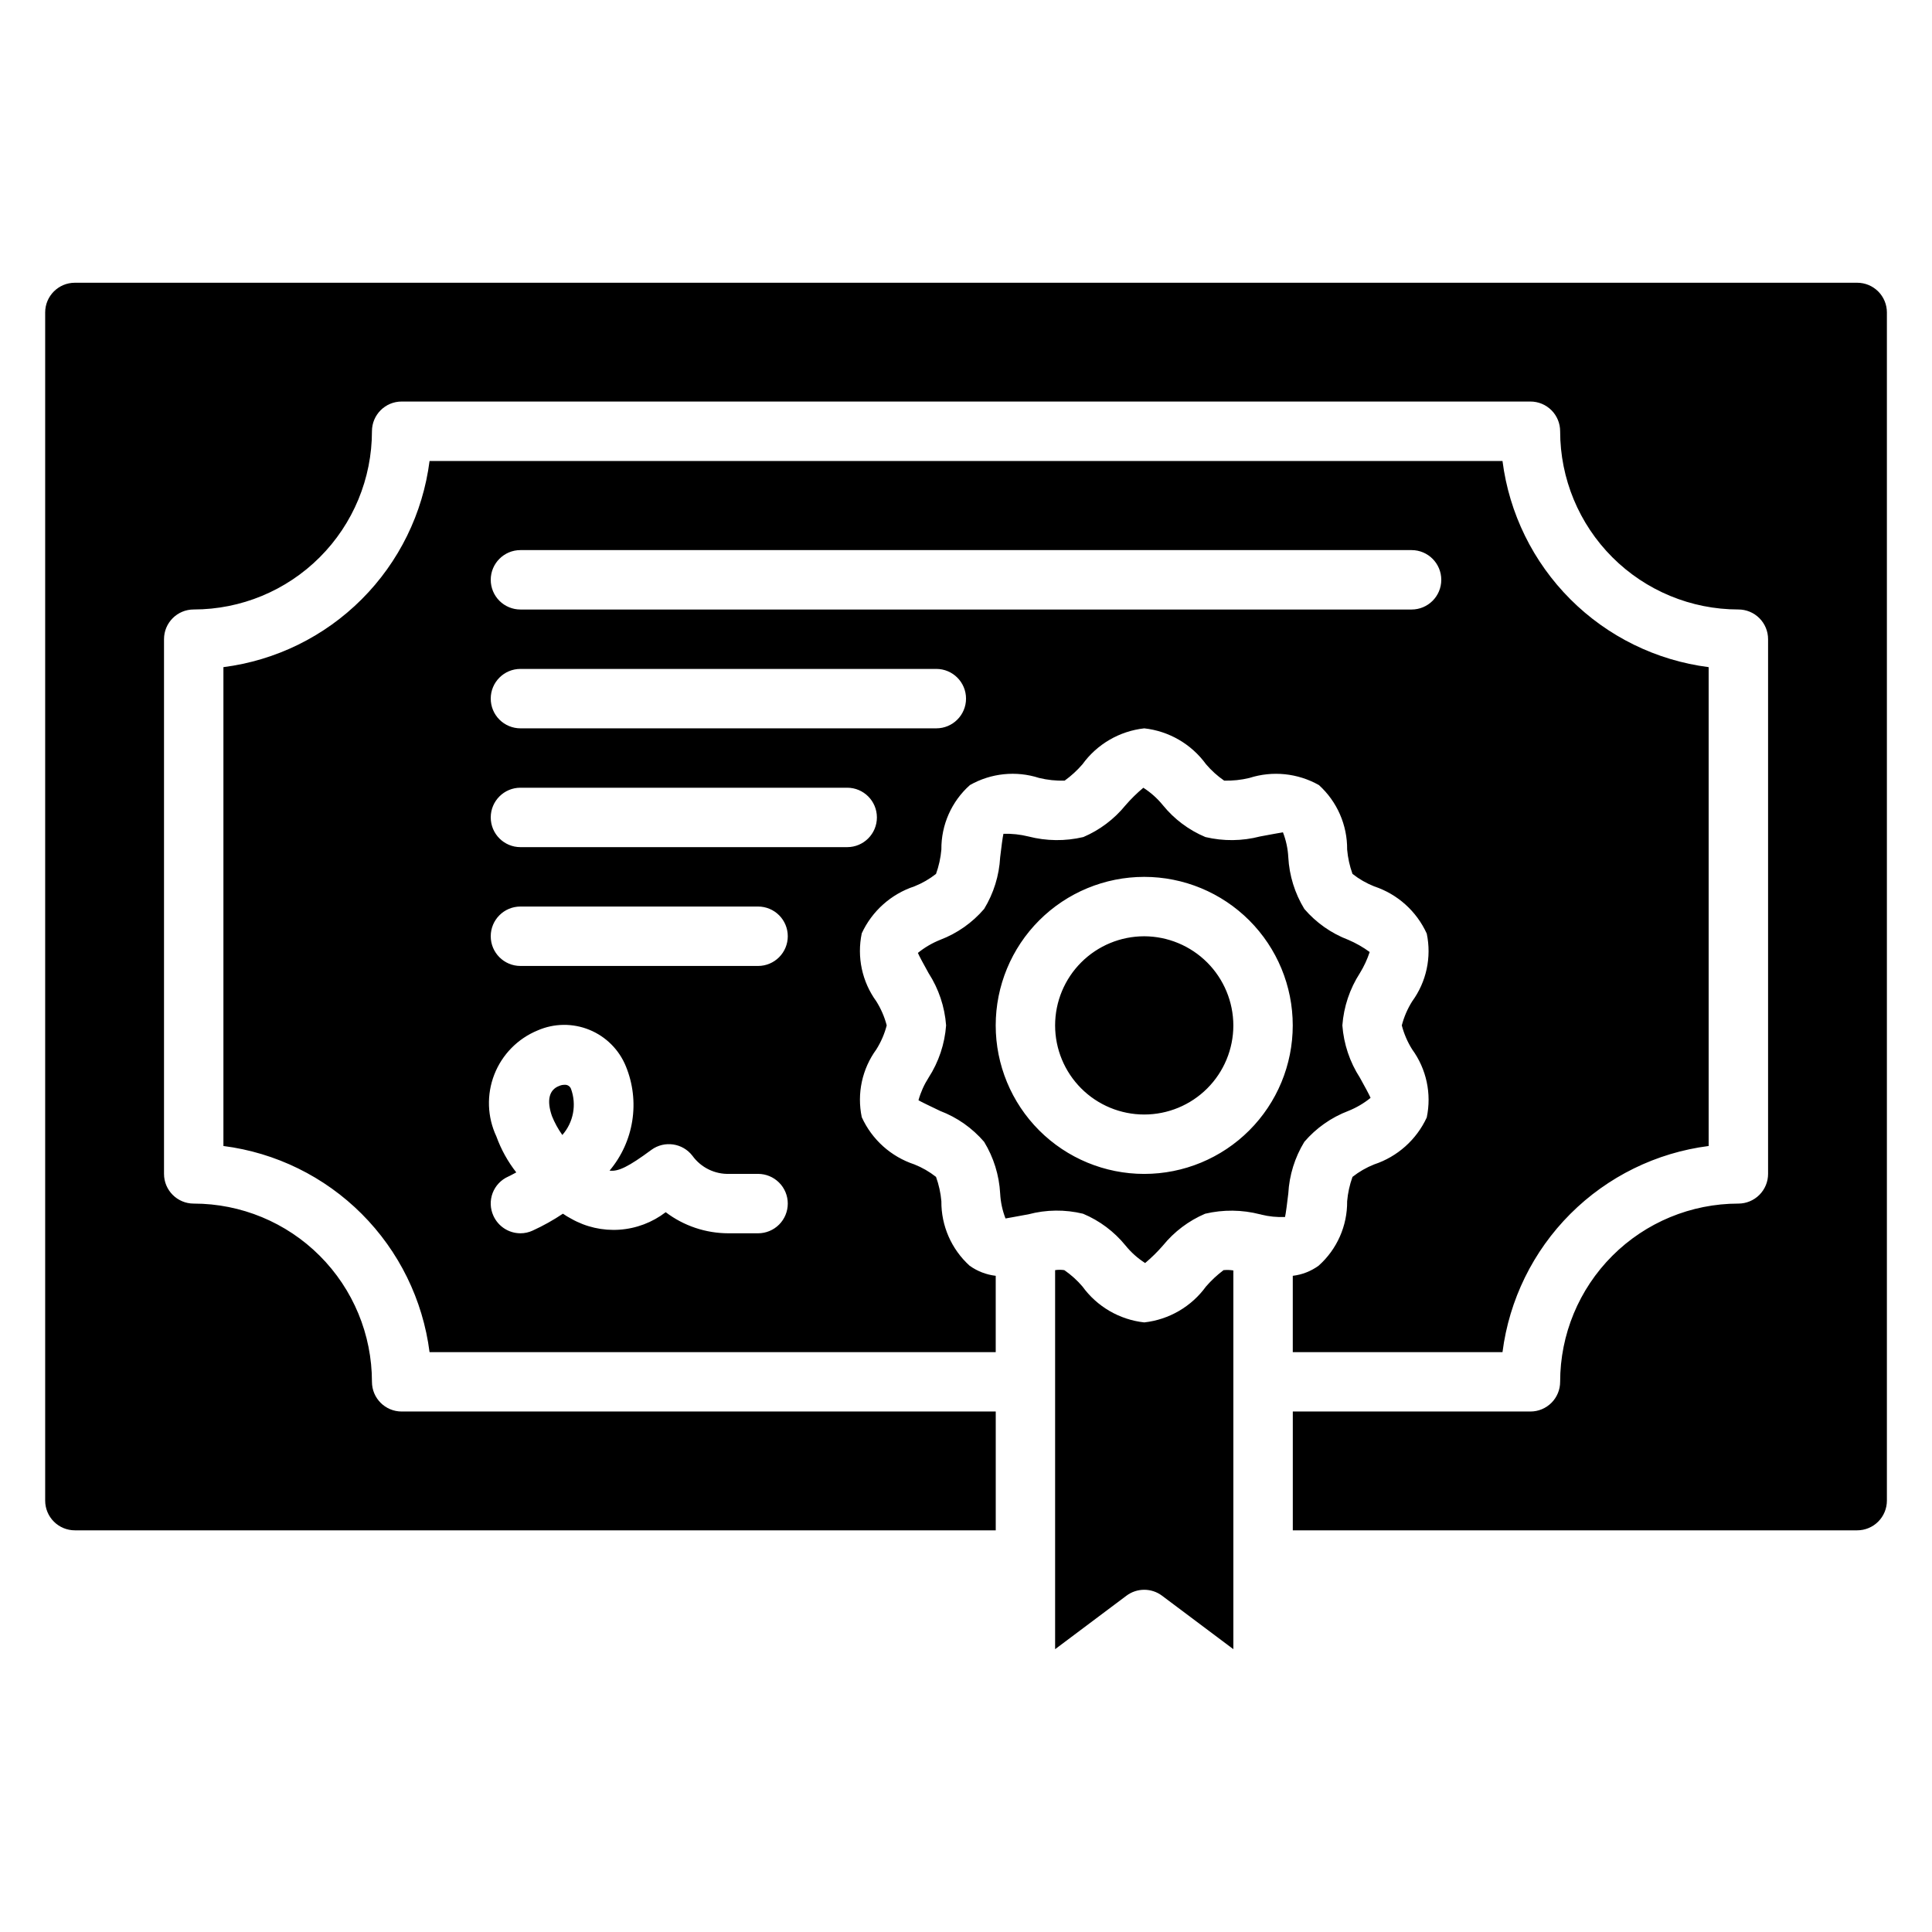 <?xml version="1.0" encoding="UTF-8"?>
<!-- Uploaded to: ICON Repo, www.svgrepo.com, Generator: ICON Repo Mixer Tools -->
<svg fill="#000000" width="800px" height="800px" version="1.1" viewBox="144 144 512 512" xmlns="http://www.w3.org/2000/svg">
 <path d="m470.85 415.74c0 6.266-2.488 12.27-6.918 16.699-4.43 4.43-10.438 6.918-16.699 6.918s-12.27-2.488-16.699-6.918c-4.43-4.43-6.918-10.434-6.918-16.699 0-6.262 2.488-12.27 6.918-16.699 4.43-4.43 10.438-6.918 16.699-6.918 6.258 0.02 12.254 2.516 16.68 6.938 4.422 4.426 6.918 10.422 6.938 16.68zm18.812 30.859c-2.527 4.144-3.988 8.848-4.25 13.695-0.234 2.125-0.707 5.668-0.867 6.219-2.117 0.094-4.238-0.117-6.297-0.629-0.094-0.055-0.203-0.082-0.316-0.078-4.769-1.234-9.766-1.289-14.562-0.156-4.352 1.859-8.188 4.75-11.176 8.422-1.449 1.672-3.027 3.227-4.723 4.644-1.973-1.258-3.727-2.828-5.199-4.644-3-3.691-6.867-6.586-11.254-8.422-4.766-1.156-9.746-1.102-14.484 0.156-0.234 0.078-0.551 0.078-0.867 0.156-2.047 0.395-4.801 0.867-5.195 0.945-0.82-2.113-1.301-4.348-1.418-6.613-0.262-4.848-1.723-9.551-4.25-13.695-3.141-3.656-7.144-6.473-11.652-8.188-1.969-0.945-5.273-2.519-5.746-2.832v-0.004c0.59-2.113 1.492-4.133 2.676-5.981 2.684-4.156 4.281-8.922 4.644-13.855-0.363-4.934-1.961-9.695-4.644-13.855-1.023-1.812-2.676-4.879-2.832-5.352 1.781-1.445 3.773-2.613 5.902-3.465 4.508-1.715 8.512-4.527 11.652-8.188 2.527-4.141 3.988-8.848 4.25-13.695 0.234-2.125 0.707-5.668 0.867-6.219 2.227-0.066 4.449 0.172 6.613 0.707 4.769 1.234 9.766 1.289 14.562 0.156 4.352-1.859 8.188-4.75 11.176-8.422 1.449-1.672 3.027-3.227 4.727-4.644 1.969 1.262 3.723 2.828 5.195 4.644 3 3.691 6.867 6.586 11.254 8.422 4.769 1.133 9.742 1.078 14.484-0.156 2.047-0.395 5.59-1.023 6.062-1.102 0.82 2.113 1.301 4.348 1.418 6.613 0.262 4.848 1.723 9.555 4.25 13.695 3.141 3.66 7.144 6.473 11.652 8.188 2.004 0.855 3.906 1.938 5.668 3.227-0.648 1.961-1.52 3.836-2.598 5.59-2.684 4.16-4.277 8.922-4.644 13.855 0.367 4.934 1.961 9.699 4.644 13.855 1.023 1.812 2.676 4.879 2.832 5.352-1.781 1.445-3.773 2.613-5.902 3.465-4.508 1.715-8.512 4.531-11.652 8.188zm-3.07-30.859c0-10.438-4.144-20.449-11.527-27.832-7.383-7.379-17.395-11.527-27.832-11.527s-20.449 4.148-27.832 11.527c-7.383 7.383-11.527 17.395-11.527 27.832s4.144 20.449 11.527 27.832c7.383 7.383 17.395 11.527 27.832 11.527s20.449-4.144 27.832-11.527c7.383-7.383 11.527-17.395 11.527-27.832zm-192.94 15.746c-0.516-0.008-1.027 0.098-1.496 0.312-2.676 1.023-3.305 3.856-1.891 7.949v0.004c0.719 1.781 1.641 3.473 2.758 5.035 2.961-3.359 3.84-8.078 2.281-12.277-0.273-0.664-0.938-1.074-1.652-1.023zm107.3 47.941-0.004-0.004c2.047 1.469 4.43 2.387 6.93 2.68v20.23h-150.04c-1.773-13.871-8.098-26.758-17.984-36.645-9.887-9.887-22.777-16.215-36.645-17.988v-126.9c13.867-1.773 26.758-8.098 36.645-17.988 9.887-9.887 16.211-22.773 17.984-36.641h284.34c1.773 13.867 8.102 26.754 17.988 36.641 9.887 9.891 22.773 16.215 36.645 17.988v126.9c-13.871 1.773-26.758 8.102-36.645 17.988-9.887 9.887-16.215 22.773-17.988 36.645h-55.578v-20.23c2.477-0.293 4.832-1.215 6.848-2.68 4.867-4.336 7.625-10.562 7.559-17.082 0.191-2.203 0.668-4.371 1.418-6.453 1.746-1.375 3.68-2.488 5.746-3.309 6.164-2.039 11.211-6.543 13.934-12.438 1.324-6.281-0.078-12.832-3.859-18.027-1.238-1.969-2.168-4.121-2.754-6.375 0.586-2.254 1.516-4.402 2.754-6.375 3.769-5.168 5.172-11.691 3.859-17.949-2.695-5.934-7.746-10.469-13.934-12.516-2.066-0.82-4-1.934-5.746-3.309-0.75-2.082-1.227-4.25-1.418-6.453 0.059-6.5-2.664-12.715-7.477-17.082-5.609-3.168-12.285-3.852-18.422-1.891-2.191 0.531-4.438 0.77-6.691 0.711-1.781-1.23-3.394-2.684-4.801-4.332-3.871-5.34-9.816-8.801-16.375-9.523-6.555 0.723-12.504 4.184-16.375 9.523-1.398 1.625-2.984 3.078-4.723 4.332-2.277 0.066-4.555-0.172-6.769-0.711-6.109-1.969-12.762-1.281-18.34 1.891-4.867 4.336-7.621 10.562-7.559 17.082-0.191 2.203-0.668 4.371-1.418 6.453-1.746 1.375-3.68 2.488-5.746 3.309-6.164 2.039-11.207 6.543-13.934 12.438-1.32 6.285 0.078 12.832 3.859 18.027 1.238 1.973 2.168 4.121 2.754 6.375-0.586 2.254-1.516 4.406-2.754 6.375-3.769 5.168-5.172 11.691-3.859 17.949 2.695 5.934 7.746 10.469 13.934 12.516 2.066 0.82 4 1.934 5.746 3.309 0.75 2.082 1.227 4.25 1.418 6.453-0.059 6.5 2.664 12.719 7.477 17.082zm-126.9-181.77c0 2.086 0.828 4.09 2.305 5.566 1.477 1.473 3.481 2.305 5.566 2.305h236.16c4.348 0 7.871-3.523 7.871-7.871 0-4.348-3.523-7.875-7.871-7.875h-236.16c-4.348 0-7.871 3.527-7.871 7.875zm0 31.488v-0.004c0 2.09 0.828 4.094 2.305 5.566 1.477 1.477 3.481 2.309 5.566 2.309h110.21c4.348 0 7.875-3.527 7.875-7.875 0-4.348-3.527-7.871-7.875-7.871h-110.21c-4.348 0-7.871 3.523-7.871 7.871zm78.719 133.82c0-2.09-0.828-4.094-2.305-5.566-1.477-1.477-3.481-2.309-5.566-2.309h-7.559c-3.875 0.145-7.566-1.656-9.84-4.801-2.598-3.379-7.414-4.078-10.863-1.574-6.062 4.488-8.816 5.824-11.098 5.512 3.176-3.773 5.258-8.344 6.019-13.211 0.766-4.871 0.18-9.859-1.691-14.422-1.789-4.402-5.281-7.894-9.684-9.688-4.402-1.793-9.34-1.734-13.695 0.164-5.273 2.164-9.426 6.394-11.496 11.707-2.066 5.309-1.867 11.234 0.555 16.395 1.242 3.434 3.019 6.648 5.273 9.527-1.258 0.707-2.125 1.102-2.125 1.102-1.91 0.844-3.402 2.418-4.144 4.371-0.738 1.953-0.664 4.121 0.207 6.019 1.27 2.82 4.07 4.637 7.164 4.644 1.113 0 2.215-0.242 3.227-0.711 2.793-1.273 5.481-2.777 8.031-4.484 0.707 0.492 1.441 0.938 2.203 1.336 3.883 2.203 8.324 3.215 12.777 2.906 4.453-0.305 8.715-1.918 12.258-4.637 4.777 3.621 10.609 5.582 16.609 5.59h7.871c2.086 0 4.09-0.832 5.566-2.305 1.477-1.477 2.305-3.481 2.305-5.566zm0-70.848v-0.004c0-2.086-0.828-4.09-2.305-5.566-1.477-1.477-3.481-2.305-5.566-2.305h-62.977c-4.348 0-7.871 3.523-7.871 7.871s3.523 7.875 7.871 7.875h62.977c2.086 0 4.09-0.832 5.566-2.309 1.477-1.477 2.305-3.477 2.305-5.566zm15.742-23.617h0.004c4.348 0 7.871-3.527 7.871-7.875 0-4.348-3.523-7.871-7.871-7.871h-86.594c-4.348 0-7.871 3.523-7.871 7.871 0 4.348 3.523 7.875 7.871 7.875zm267.65-149.57h-472.32c-4.348 0-7.871 3.523-7.871 7.871v314.88c0 2.086 0.832 4.09 2.305 5.566 1.477 1.477 3.481 2.305 5.566 2.305h244.04v-31.488h-157.44c-4.348 0-7.871-3.523-7.871-7.871 0-12.527-4.977-24.539-13.836-33.398-8.855-8.859-20.871-13.832-33.398-13.832-4.348 0-7.871-3.527-7.871-7.875v-141.7c0-4.348 3.523-7.871 7.871-7.871 12.527 0 24.543-4.977 33.398-13.836 8.859-8.855 13.836-20.871 13.836-33.398 0-4.348 3.523-7.871 7.871-7.871h299.14c2.09 0 4.09 0.828 5.566 2.305 1.477 1.477 2.305 3.481 2.305 5.566 0 12.527 4.977 24.543 13.836 33.398 8.855 8.859 20.871 13.836 33.398 13.836 2.086 0 4.09 0.828 5.566 2.305 1.477 1.477 2.305 3.481 2.305 5.566v141.7c0 2.09-0.828 4.09-2.305 5.566-1.477 1.477-3.481 2.309-5.566 2.309-12.527 0-24.543 4.973-33.398 13.832-8.859 8.859-13.836 20.871-13.836 33.398 0 2.086-0.828 4.09-2.305 5.566-1.477 1.477-3.477 2.305-5.566 2.305h-62.977v31.488h149.57c2.086 0 4.09-0.828 5.566-2.305 1.477-1.477 2.305-3.481 2.305-5.566v-314.88c0-2.086-0.828-4.09-2.305-5.566-1.477-1.477-3.481-2.305-5.566-2.305zm-167.91 261.67c-1.695 1.277-3.25 2.727-4.644 4.328-3.871 5.34-9.816 8.801-16.375 9.523-6.555-0.723-12.504-4.184-16.375-9.523-1.402-1.645-3.019-3.102-4.801-4.328-0.809-0.125-1.633-0.125-2.441 0v100.45l18.895-14.168c2.797-2.102 6.648-2.102 9.445 0l18.895 14.168v-100.37c-0.859-0.137-1.734-0.164-2.598-0.078z"/>
</svg>